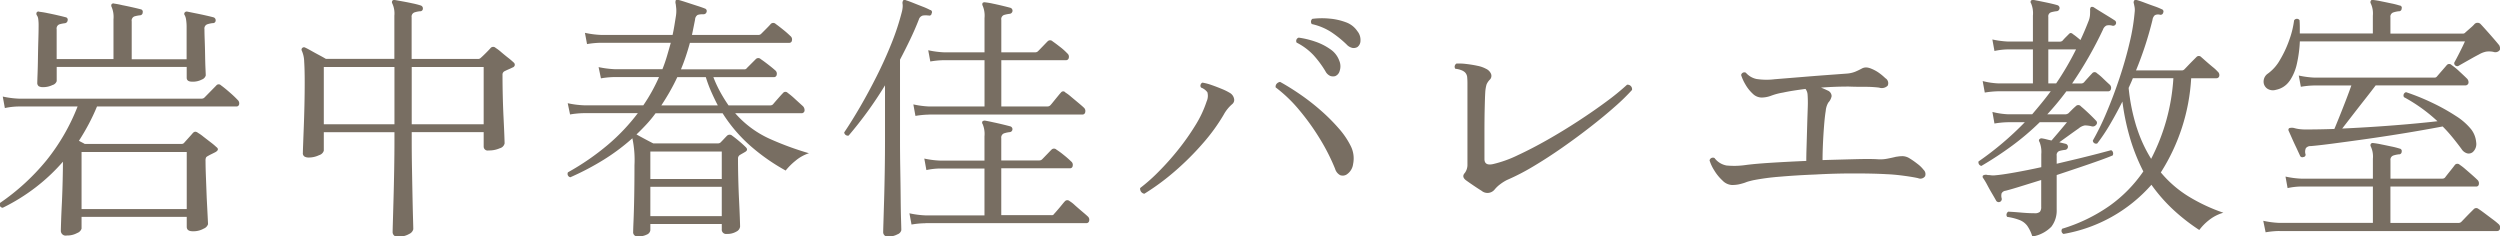 <svg id="hd_logo.svg" xmlns="http://www.w3.org/2000/svg" width="229.312" height="21.687" viewBox="0 0 229.312 21.687">
  <defs>
    <style>
      .cls-1 {
        fill: #786e62;
        fill-rule: evenodd;
      }
    </style>
  </defs>
  <path id="岩中春佳バレエ教室" class="cls-1" d="M57.3,69.841a0.641,0.641,0,0,0,.4-0.4v-1.08h9.648v0.912q0,0.408.552,0.408a1.9,1.9,0,0,0,1-.24,0.669,0.669,0,0,0,.4-0.408q0-.072-0.036-0.768T69.18,66.613q-0.036-.96-0.072-1.9t-0.036-1.488a0.647,0.647,0,0,1,.048-0.312,0.363,0.363,0,0,1,.144-0.12q0.168-.1.36-0.192l0.336-.168q0.432-.24.1-0.48a5.643,5.643,0,0,0-.5-0.42q-0.36-.276-0.7-0.54a3.467,3.467,0,0,0-.48-0.336,0.426,0.426,0,0,0-.264-0.108,0.406,0.406,0,0,0-.216.132q-0.1.12-.372,0.42t-0.42.468a0.281,0.281,0,0,1-.24.1h-8.88q-0.12-.072-0.264-0.144t-0.264-.144q0.48-.744.9-1.536t0.756-1.608H71.9a0.245,0.245,0,0,0,.252-0.192,0.421,0.421,0,0,0-.132-0.408,9.239,9.239,0,0,0-.708-0.672q-0.492-.432-0.828-0.672a0.281,0.281,0,0,0-.432.024l-1.08,1.1a0.357,0.357,0,0,1-.264.1H51.936a8.342,8.342,0,0,1-1.464-.192l0.192,1.056a6.223,6.223,0,0,1,1.272-.144h5.4a18.778,18.778,0,0,1-2.868,4.956,20.387,20.387,0,0,1-4.26,3.9,0.305,0.305,0,0,0,.264.432,17.779,17.779,0,0,0,3.036-1.884,17.265,17.265,0,0,0,2.484-2.34q0,0.672-.024,1.68T55.9,67Q55.848,68,55.824,68.749t-0.024.888a0.443,0.443,0,0,0,.552.432A1.871,1.871,0,0,0,57.3,69.841Zm0.4-7.428h9.648v5.232H57.7V62.413Zm-2.664-6.144a0.556,0.556,0,0,0,.384-0.36v-1.3H67.344V55.6q0,0.36.5,0.36a1.763,1.763,0,0,0,.9-0.2,0.56,0.56,0,0,0,.348-0.372q0-.072-0.024-0.6t-0.036-1.248q-0.012-.72-0.036-1.38t-0.024-1.02a0.406,0.406,0,0,1,.264-0.444,2.5,2.5,0,0,1,.5-0.108,0.238,0.238,0,0,0,.264-0.24,0.28,0.28,0,0,0-.192-0.288q-0.264-.072-0.744-0.18t-0.948-.2l-0.708-.144a0.237,0.237,0,0,0-.24.072,0.2,0.2,0,0,0,0,.264,1.237,1.237,0,0,1,.12.4,4.279,4.279,0,0,1,.048.708v2.928H62.3v-3.48a0.406,0.406,0,0,1,.252-0.456,2.809,2.809,0,0,1,.516-0.1,0.255,0.255,0,0,0,.24-0.264,0.227,0.227,0,0,0-.192-0.288q-0.264-.072-0.744-0.18t-0.948-.2A7.2,7.2,0,0,0,60.7,48.8a0.218,0.218,0,0,0-.24.048,0.26,0.26,0,0,0,0,.264,2.345,2.345,0,0,1,.168,1.128v3.648H55.416V51.157a0.406,0.406,0,0,1,.252-0.456,2.825,2.825,0,0,1,.492-0.1,0.29,0.29,0,0,0,.264-0.264,0.227,0.227,0,0,0-.192-0.288q-0.264-.072-0.732-0.18t-0.936-.2a7.209,7.209,0,0,0-.732-0.12,0.191,0.191,0,0,0-.24.048,0.256,0.256,0,0,0,0,.264,0.725,0.725,0,0,1,.132.336,4.279,4.279,0,0,1,.036.648q0,0.5-.024,1.308T53.7,53.785q-0.012.828-.036,1.464t-0.024.78a0.384,0.384,0,0,0,.132.348,0.744,0.744,0,0,0,.4.084A1.9,1.9,0,0,0,55.032,56.269ZM87.756,69.925a0.646,0.646,0,0,0,.372-0.432q0-.144-0.024-0.972t-0.048-2.04q-0.024-1.212-.048-2.568t-0.024-2.556V60.589h6.6v1.32a0.367,0.367,0,0,0,.456.36,2.416,2.416,0,0,0,1.02-.2,0.6,0.6,0,0,0,.444-0.444q0-.1-0.024-0.744t-0.072-1.608q-0.048-.96-0.072-2t-0.024-1.932A0.344,0.344,0,0,1,96.5,55c0.128-.064.248-0.12,0.36-0.168s0.232-.1.36-0.168a0.294,0.294,0,0,0,.216-0.216,0.278,0.278,0,0,0-.12-0.264,5.921,5.921,0,0,0-.48-0.408q-0.336-.264-0.66-0.54a3.772,3.772,0,0,0-.492-0.372,0.318,0.318,0,0,0-.456,0q-0.12.144-.432,0.456t-0.48.456a0.325,0.325,0,0,1-.24.1h-6.1V50.053a0.408,0.408,0,0,1,.252-0.444,2.3,2.3,0,0,1,.516-0.108,0.238,0.238,0,0,0,.264-0.24,0.28,0.28,0,0,0-.192-0.288,7.094,7.094,0,0,0-.744-0.192q-0.456-.1-0.9-0.18t-0.732-.132a0.236,0.236,0,0,0-.216.048,0.232,0.232,0,0,0-.024.264,2.166,2.166,0,0,1,.192,1.128v3.96H80.112q-0.24-.144-0.624-0.348t-0.744-.408q-0.36-.2-0.528-0.276a0.223,0.223,0,0,0-.264.024,0.21,0.21,0,0,0-.048.264,2.61,2.61,0,0,1,.216,1q0.048,0.684.048,1.908,0,1.008-.024,2.076t-0.06,2q-0.036.936-.06,1.584T78,62.485a0.358,0.358,0,0,0,.156.348,0.718,0.718,0,0,0,.348.084,2.17,2.17,0,0,0,.984-0.216,0.623,0.623,0,0,0,.432-0.408v-1.7H86.4v0.744q0,1.224-.024,2.64t-0.06,2.7q-0.036,1.284-.06,2.124t-0.024.96a0.422,0.422,0,0,0,.528.408A1.82,1.82,0,0,0,87.756,69.925Zm0.228-15.312h6.6v5.256h-6.6V54.613Zm-8.064,0H86.4v5.256H79.92V54.613Zm29.628,15.372a0.5,0.5,0,0,0,.324-0.4V69.013h6.552v0.48a0.393,0.393,0,0,0,.456.432,1.621,1.621,0,0,0,.888-0.216,0.587,0.587,0,0,0,.336-0.456q0-.12-0.024-0.8T118.008,66.8q-0.048-.96-0.072-1.98t-0.024-1.812a0.377,0.377,0,0,1,.192-0.336q0.12-.072.228-0.132c0.072-.04.148-0.084,0.228-0.132q0.336-.192.048-0.456-0.24-.24-0.612-0.552t-0.612-.48a0.348,0.348,0,0,0-.48,0q-0.1.1-.276,0.288t-0.3.312a0.325,0.325,0,0,1-.24.1h-5.952q-0.288-.144-0.768-0.4T108.6,60.8q0.48-.456.924-0.936a11.044,11.044,0,0,0,.828-1.008H116.5a13.808,13.808,0,0,0,2.868,3.264,18.258,18.258,0,0,0,2.916,1.992,5.8,5.8,0,0,1,.888-0.888,3.719,3.719,0,0,1,1.248-.7,27.487,27.487,0,0,1-3.648-1.344,9.27,9.27,0,0,1-3.12-2.328H123.7a0.275,0.275,0,0,0,.312-0.2,0.523,0.523,0,0,0-.144-0.444q-0.24-.216-0.7-0.636a7.621,7.621,0,0,0-.7-0.588,0.279,0.279,0,0,0-.432.024q-0.12.12-.456,0.5t-0.456.528a0.356,0.356,0,0,1-.264.1h-3.816a14.011,14.011,0,0,1-.744-1.2,11.139,11.139,0,0,1-.648-1.392H121.2a0.25,0.25,0,0,0,.264-0.228,0.392,0.392,0,0,0-.144-0.4q-0.24-.216-0.66-0.54T120,53.893a0.318,0.318,0,0,0-.456,0l-0.816.816a0.257,0.257,0,0,1-.24.12H112.68q0.24-.576.444-1.188T113.5,52.4h9.12a0.239,0.239,0,0,0,.24-0.228,0.392,0.392,0,0,0-.144-0.4,8.8,8.8,0,0,0-.672-0.588q-0.432-.348-0.672-0.516a0.318,0.318,0,0,0-.456,0q-0.12.144-.42,0.444l-0.444.444a0.366,0.366,0,0,1-.264.12h-6.1q0.072-.336.144-0.7l0.144-.72a0.511,0.511,0,0,1,.24-0.42,1.5,1.5,0,0,1,.48-0.06h0.048a0.282,0.282,0,0,0,.288-0.216,0.24,0.24,0,0,0-.168-0.312q-0.24-.1-0.72-0.252l-0.96-.312q-0.48-.156-0.744-0.228a0.191,0.191,0,0,0-.24.048,0.555,0.555,0,0,0,0,.336q0.024,0.168.048,0.42a3,3,0,0,1-.024.636q-0.072.456-.144,0.9t-0.168.876h-6.576a8.345,8.345,0,0,1-1.464-.192l0.192,1.032a8.167,8.167,0,0,1,1.3-.12h6.384q-0.168.6-.348,1.212t-0.42,1.212h-4.368a8.892,8.892,0,0,1-1.488-.192l0.216,1.032a8.026,8.026,0,0,1,1.272-.12h4.056a16,16,0,0,1-1.44,2.592h-5.448a8.46,8.46,0,0,1-1.488-.192l0.216,1.032a8.04,8.04,0,0,1,1.272-.12h4.944a18.143,18.143,0,0,1-2.736,2.892,22.912,22.912,0,0,1-3.672,2.532,0.315,0.315,0,0,0,.216.456,24.4,24.4,0,0,0,3.1-1.632,18.844,18.844,0,0,0,2.592-1.944,9.616,9.616,0,0,1,.192,2.472q0,1.584-.024,2.892t-0.06,2.148q-0.036.84-.036,1.056a0.382,0.382,0,0,0,.432.432A1.693,1.693,0,0,0,109.548,69.985Zm0.324-4.38h6.552v2.688h-6.552V65.6Zm0-3.24h6.552v2.52h-6.552v-2.52Zm1.788-5.5q0.372-.648.684-1.32h2.616a12.214,12.214,0,0,0,.5,1.344q0.288,0.648.6,1.248H110.88Q111.288,57.517,111.66,56.869Zm23.8,2.112H149.5a0.255,0.255,0,0,0,.264-0.24,0.406,0.406,0,0,0-.144-0.408q-0.1-.1-0.456-0.4l-0.72-.6a3.37,3.37,0,0,0-.5-0.372,0.246,0.246,0,0,0-.408,0q-0.072.072-.288,0.336t-0.42.516q-0.2.252-.276,0.324a0.356,0.356,0,0,1-.264.1h-4.224V53.989h5.928a0.25,0.25,0,0,0,.264-0.228,0.392,0.392,0,0,0-.144-0.4,5.452,5.452,0,0,0-.672-0.6q-0.432-.336-0.672-0.5a0.318,0.318,0,0,0-.456,0q-0.12.12-.42,0.432t-0.444.456a0.366,0.366,0,0,1-.264.12h-3.12V50.293a0.4,0.4,0,0,1,.264-0.456,3.109,3.109,0,0,1,.5-0.1,0.29,0.29,0,0,0,.264-0.264,0.28,0.28,0,0,0-.192-0.288q-0.264-.072-0.708-0.18t-0.888-.2a6.294,6.294,0,0,0-.708-0.12,0.275,0.275,0,0,0-.24.048,0.256,0.256,0,0,0,0,.264,2.343,2.343,0,0,1,.168,1.128v3.144h-3.7a8.345,8.345,0,0,1-1.464-.192l0.192,1.032a8.03,8.03,0,0,1,1.272-.12h3.7v4.248h-5.064a8.363,8.363,0,0,1-1.464-.192l0.192,1.056a8.04,8.04,0,0,1,1.272-.12h0Zm-0.36,9.96h14.76a0.251,0.251,0,0,0,.264-0.228,0.391,0.391,0,0,0-.144-0.4q-0.1-.1-0.456-0.4t-0.708-.612a2.891,2.891,0,0,0-.492-0.384,0.3,0.3,0,0,0-.432.024q-0.072.072-.276,0.324t-0.42.5q-0.216.252-.288,0.324a0.227,0.227,0,0,1-.24.12h-4.608v-4.3h6.312a0.239,0.239,0,0,0,.24-0.228,0.392,0.392,0,0,0-.144-0.4,8.8,8.8,0,0,0-.672-0.588,6.65,6.65,0,0,0-.672-0.492,0.318,0.318,0,0,0-.456,0q-0.12.12-.42,0.432t-0.444.456a0.356,0.356,0,0,1-.264.1h-3.48V61.141a0.406,0.406,0,0,1,.264-0.444,2.5,2.5,0,0,1,.5-0.108,0.27,0.27,0,0,0,.072-0.528q-0.264-.072-0.708-0.18t-0.888-.2q-0.444-.1-0.708-0.144a0.331,0.331,0,0,0-.24.048,0.205,0.205,0,0,0,0,.264,2.343,2.343,0,0,1,.168,1.128V63.2h-4.056A8.363,8.363,0,0,1,135,63.013l0.192,1.056a6.23,6.23,0,0,1,1.272-.144h4.056v4.3H135.1a8.364,8.364,0,0,1-1.464-.192l0.192,1.032a7.923,7.923,0,0,1,1.272-.12h0Zm-2.58,1.032a0.542,0.542,0,0,0,.372-0.384q0-.144-0.024-0.948t-0.036-2.028q-0.012-1.224-.036-2.628t-0.024-2.7V53.941q0.48-.912.924-1.836t0.8-1.836a0.536,0.536,0,0,1,.36-0.372,1.732,1.732,0,0,1,.456-0.012h0.072a0.207,0.207,0,0,0,.288-0.192,0.2,0.2,0,0,0-.144-0.312,6.148,6.148,0,0,0-.7-0.312q-0.432-.168-0.852-0.336t-0.66-.24a0.216,0.216,0,0,0-.24,0,0.411,0.411,0,0,0-.072.312,1.324,1.324,0,0,1,.012.312,2.668,2.668,0,0,1-.06.384,22.808,22.808,0,0,1-.972,2.964q-0.612,1.524-1.356,3t-1.512,2.8q-0.768,1.32-1.464,2.352a0.338,0.338,0,0,0,.408.288,35.719,35.719,0,0,0,3.336-4.608v4.968q0,1.464-.024,2.916t-0.06,2.676q-0.036,1.224-.06,2t-0.024.9a0.409,0.409,0,0,0,.5.408A1.681,1.681,0,0,0,132.516,69.973Zm25.44-5.772a25.443,25.443,0,0,0,2.592-2.58A17.03,17.03,0,0,0,162.456,59a3.457,3.457,0,0,1,.792-0.984,0.491,0.491,0,0,0,.156-0.528,0.793,0.793,0,0,0-.348-0.48,5.338,5.338,0,0,0-.744-0.372q-0.48-.2-0.972-0.372a4.771,4.771,0,0,0-.828-0.216,0.292,0.292,0,0,0-.168.192,0.265,0.265,0,0,0,.048.264,1.268,1.268,0,0,1,.576.432,1.242,1.242,0,0,1-.072.84,10.107,10.107,0,0,1-1.044,2.208,21.971,21.971,0,0,1-1.584,2.244,24.542,24.542,0,0,1-1.788,2,16.033,16.033,0,0,1-1.68,1.488,0.475,0.475,0,0,0,.072.324,0.462,0.462,0,0,0,.312.2A21.406,21.406,0,0,0,157.956,64.2Zm16.38-.72a2.538,2.538,0,0,0-.24-1.644A7.436,7.436,0,0,0,173,60.229a16.959,16.959,0,0,0-1.608-1.608,20.367,20.367,0,0,0-1.872-1.464q-0.972-.672-1.884-1.176a0.525,0.525,0,0,0-.3.156,0.4,0.4,0,0,0-.108.348,12.927,12.927,0,0,1,2.172,2.088,21.568,21.568,0,0,1,1.9,2.652,18.587,18.587,0,0,1,1.38,2.724,0.964,0.964,0,0,0,.468.588,0.677,0.677,0,0,0,.588-0.06A1.345,1.345,0,0,0,174.336,63.481ZM173.1,54.973a1.316,1.316,0,0,0-.036-0.936,2.146,2.146,0,0,0-.828-1.056,5.408,5.408,0,0,0-1.392-.7,8.008,8.008,0,0,0-1.5-.36,0.314,0.314,0,0,0-.192.456,5.6,5.6,0,0,1,1.56,1.164A9.388,9.388,0,0,1,171.792,55a0.916,0.916,0,0,0,.468.444,0.832,0.832,0,0,0,.42.012A0.7,0.7,0,0,0,173.1,54.973Zm1.908-2.76a1.256,1.256,0,0,0-.288-0.888,2.109,2.109,0,0,0-1.056-.816,5.666,5.666,0,0,0-1.524-.336,7.083,7.083,0,0,0-1.548.024,0.345,0.345,0,0,0-.048.48,5.424,5.424,0,0,1,1.776.732,9.947,9.947,0,0,1,1.416,1.14,1.013,1.013,0,0,0,.576.324,0.73,0.73,0,0,0,.408-0.084A0.717,0.717,0,0,0,175.008,52.213ZM187.32,65.845a2.791,2.791,0,0,1,.492-0.468,4.043,4.043,0,0,1,.636-0.4,20.369,20.369,0,0,0,2.436-1.26q1.308-.78,2.664-1.728t2.6-1.92q1.248-.972,2.232-1.848a18.687,18.687,0,0,0,1.536-1.5,0.412,0.412,0,0,0-.456-0.48,22.2,22.2,0,0,1-1.884,1.536q-1.164.864-2.58,1.788t-2.856,1.74q-1.44.816-2.736,1.416a10.706,10.706,0,0,1-2.208.792q-0.816.192-.816-0.456V60.6q0-1.26.024-2.256t0.048-1.38a3.331,3.331,0,0,1,.12-0.744,1.442,1.442,0,0,1,.288-0.432,0.491,0.491,0,0,0,.12-0.552,0.9,0.9,0,0,0-.456-0.456,2.749,2.749,0,0,0-.792-0.276q-0.5-.108-1.032-0.168a5.131,5.131,0,0,0-.888-0.036,0.335,0.335,0,0,0-.156.216,0.29,0.29,0,0,0,.06.264,1.838,1.838,0,0,1,.528.12,1.037,1.037,0,0,1,.336.192,0.72,0.72,0,0,1,.216.456q0.024,0.264.024,0.552v7.44a1.26,1.26,0,0,1-.24.792q-0.336.36,0.144,0.7,0.264,0.192.672,0.468t0.72,0.468a0.84,0.84,0,0,0,1.2-.12h0Zm22.4-.468a5.341,5.341,0,0,0,.564-0.156,2.591,2.591,0,0,1,.348-0.12q0.18-.048.4-0.1a21.286,21.286,0,0,1,2.436-.324q1.524-.132,3.252-0.2,1.776-.1,3.552-0.1t3.048,0.072q0.624,0.024,1.452.132t1.38,0.228a0.524,0.524,0,0,0,.648-0.18,0.544,0.544,0,0,0-.144-0.588,2.873,2.873,0,0,0-.588-0.564,6.973,6.973,0,0,0-.708-0.492,1.257,1.257,0,0,0-.612-0.192,3.022,3.022,0,0,0-.54.048,0.669,0.669,0,0,0-.144.024q-0.288.072-.72,0.156a3.334,3.334,0,0,1-.84.06q-0.672-.048-2.064-0.012t-3.048.084q0-.624.036-1.452t0.1-1.644q0.06-.816.156-1.416a1.767,1.767,0,0,1,.24-0.768,1.176,1.176,0,0,0,.3-0.588,0.564,0.564,0,0,0-.372-0.516q-0.24-.12-0.6-0.264,0.624-.048,1.26-0.072t1.284-.024q0.552,0.024,1.4.024a10.642,10.642,0,0,1,1.38.072,0.761,0.761,0,0,0,.792-0.18,0.533,0.533,0,0,0-.216-0.684,4.869,4.869,0,0,0-.54-0.456,3.416,3.416,0,0,0-.732-0.408,1.469,1.469,0,0,0-.432-0.12,0.816,0.816,0,0,0-.456.1,6.623,6.623,0,0,1-.6.288,2.6,2.6,0,0,1-.7.168l-1.788.132q-1.14.084-2.448,0.192l-2.46.2a6.067,6.067,0,0,1-1.668-.024,1.775,1.775,0,0,1-.972-0.576,0.3,0.3,0,0,0-.432.216,4.054,4.054,0,0,0,.372.828,3.572,3.572,0,0,0,.672.864,1.2,1.2,0,0,0,.828.372,2.6,2.6,0,0,0,.912-0.18,5.674,5.674,0,0,1,1.056-.276q0.456-.1.972-0.18t1.092-.156a0.975,0.975,0,0,1,.192.54q0.024,0.324.024,0.756,0,0.192-.024.864t-0.048,1.536q-0.024.864-.048,1.656T215.9,63.229q-1.68.072-3.216,0.168t-2.4.216a7.342,7.342,0,0,1-1.7.036,1.775,1.775,0,0,1-1.1-.684,0.316,0.316,0,0,0-.456.216,3.735,3.735,0,0,0,.42.9,4.24,4.24,0,0,0,.768.948,1.3,1.3,0,0,0,.852.408A3.142,3.142,0,0,0,209.724,65.377Zm28.668,3.876a2.421,2.421,0,0,0,.48-1.56V64.525q1.08-.36,2.112-0.708t1.836-.636q0.8-.288,1.188-0.456a0.364,0.364,0,0,0,.024-0.288,0.292,0.292,0,0,0-.168-0.192l-1.128.3q-0.768.2-1.764,0.444l-2.1.5V62.749a0.386,0.386,0,0,1,.252-0.432,2.8,2.8,0,0,1,.516-0.1,0.29,0.29,0,0,0,.264-0.264,0.28,0.28,0,0,0-.192-0.288q-0.288-.072-0.6-0.144l0.948-.684q0.516-.372.828-0.588a1.224,1.224,0,0,1,.564-0.276,2.6,2.6,0,0,1,.636.084,0.373,0.373,0,0,0,.384-0.12,0.265,0.265,0,0,0,0-.408q-0.264-.288-0.684-0.684t-0.684-.612a0.311,0.311,0,0,0-.48-0.024q-0.192.168-.312,0.288l-0.36.36a0.515,0.515,0,0,1-.288.1h-1.656a25.5,25.5,0,0,0,1.752-2.112h3.84a0.251,0.251,0,0,0,.252-0.216,0.4,0.4,0,0,0-.132-0.408q-0.24-.216-0.576-0.54a5.06,5.06,0,0,0-.576-0.492,0.286,0.286,0,0,0-.456.024q-0.1.1-.348,0.372t-0.372.42a0.366,0.366,0,0,1-.264.12h-0.84a35.821,35.821,0,0,0,2.832-4.944,0.641,0.641,0,0,1,.324-0.372,1.034,1.034,0,0,1,.516.012,0.275,0.275,0,0,0,.336-0.144,0.258,0.258,0,0,0-.1-0.336q-0.216-.144-0.588-0.372l-0.744-.456q-0.372-.228-0.588-0.372a0.313,0.313,0,0,0-.264-0.024,0.41,0.41,0,0,0-.072.312q0,0.168-.012.42a1.96,1.96,0,0,1-.156.612q-0.168.432-.348,0.852t-0.372.828q-0.168-.144-0.348-0.288t-0.324-.24a0.421,0.421,0,0,0-.216-0.12,0.329,0.329,0,0,0-.192.12l-0.276.276q-0.156.156-.276,0.3a0.356,0.356,0,0,1-.264.1H238.1V50.029a0.386,0.386,0,0,1,.252-0.432,2.812,2.812,0,0,1,.516-0.1,0.29,0.29,0,0,0,.264-0.264,0.28,0.28,0,0,0-.192-0.288q-0.408-.12-1.1-0.264t-1.08-.216a0.331,0.331,0,0,0-.24.048,0.205,0.205,0,0,0,0,.264,2.344,2.344,0,0,1,.168,1.128v2.376h-2.256a8.355,8.355,0,0,1-1.464-.192l0.192,1.056A6.239,6.239,0,0,1,234.432,53h2.256v3.12h-3.144a6.917,6.917,0,0,1-1.464-.216l0.192,1.056a8.588,8.588,0,0,1,1.3-.12h4.752q-0.408.552-.84,1.08t-0.864,1.032h-2.184a6.91,6.91,0,0,1-1.464-.216L233.16,59.8a8.04,8.04,0,0,1,1.272-.12h1.512a28.343,28.343,0,0,1-4.248,3.6,0.364,0.364,0,0,0,.036.24,0.341,0.341,0,0,0,.228.168,32.258,32.258,0,0,0,2.844-1.872,23.7,23.7,0,0,0,2.508-2.136h2.5q-0.312.384-.732,0.876l-0.684.8q-0.24-.048-0.468-0.108a3.669,3.669,0,0,0-.4-0.084,0.261,0.261,0,0,0-.24.072,0.173,0.173,0,0,0,0,.24,2.432,2.432,0,0,1,.168,1.128v1.2q-1.32.288-2.472,0.492t-1.752.252a1.527,1.527,0,0,1-.384,0,2.246,2.246,0,0,0-.312-0.024,0.516,0.516,0,0,0-.432.048,0.2,0.2,0,0,0,.024.24,6.365,6.365,0,0,1,.384.648q0.216,0.408.444,0.792t0.372,0.648a0.281,0.281,0,0,0,.5-0.216,0.894,0.894,0,0,1-.012-0.48,0.466,0.466,0,0,1,.372-0.24q0.552-.144,1.4-0.408l1.86-.576v2.448a0.7,0.7,0,0,1-.12.468,0.692,0.692,0,0,1-.5.132q-0.528,0-1.212-.06t-1.188-.084a0.336,0.336,0,0,0-.156.216,0.29,0.29,0,0,0,.06.264,5.126,5.126,0,0,1,1.164.3,1.613,1.613,0,0,1,.672.516,3.53,3.53,0,0,1,.468.984A3.159,3.159,0,0,0,238.392,69.253Zm9.168-3.84a14.954,14.954,0,0,0,1.98,2.268,17.8,17.8,0,0,0,2.412,1.884,4.752,4.752,0,0,1,.852-0.876,3.84,3.84,0,0,1,1.356-.708,16.114,16.114,0,0,1-3.144-1.464,10.418,10.418,0,0,1-2.592-2.232,17.935,17.935,0,0,0,2.784-8.64h2.3a0.261,0.261,0,0,0,.276-0.2,0.421,0.421,0,0,0-.156-0.42,3.467,3.467,0,0,0-.432-0.4q-0.336-.276-0.648-0.552T252.12,53.7a0.291,0.291,0,0,0-.432,0l-0.312.312q-0.24.24-.48,0.492t-0.312.324a0.325,0.325,0,0,1-.24.1h-4.2a32.251,32.251,0,0,0,1.512-4.632,0.679,0.679,0,0,1,.216-0.432,0.66,0.66,0,0,1,.456-0.048,0.243,0.243,0,0,0,.312-0.192,0.219,0.219,0,0,0-.144-0.312,6.3,6.3,0,0,0-.684-0.276q-0.444-.156-0.888-0.324t-0.708-.24a0.191,0.191,0,0,0-.24.048,0.3,0.3,0,0,0-.024.288l0.06,0.3a1.579,1.579,0,0,1,.012.444,18.882,18.882,0,0,1-.468,2.832q-0.372,1.584-.924,3.24t-1.188,3.156a23.67,23.67,0,0,1-1.26,2.58,0.294,0.294,0,0,0,.408.264,16.776,16.776,0,0,0,1.164-1.74q0.588-1,1.14-2.1a21.413,21.413,0,0,0,.756,3.54,17.71,17.71,0,0,0,1.164,2.868,12.641,12.641,0,0,1-3.084,3.144,15.219,15.219,0,0,1-4.356,2.112,0.316,0.316,0,0,0,.12.48,13.9,13.9,0,0,0,8.064-4.512h0Zm-1.344-5.232a17.68,17.68,0,0,1-.744-3.648l0.192-.432q0.1-.216.192-0.456h3.72a18.469,18.469,0,0,1-2.04,7.392A12.693,12.693,0,0,1,246.216,60.181ZM238.1,53h2.544a26.613,26.613,0,0,1-1.824,3.12H238.1V53ZM259.3,69.661h19.968a0.255,0.255,0,0,0,.264-0.24,0.4,0.4,0,0,0-.144-0.408,6.18,6.18,0,0,0-.492-0.4q-0.4-.3-0.8-0.6t-0.528-.372a0.318,0.318,0,0,0-.432,0l-0.312.312q-0.264.264-.516,0.528t-0.324.336a0.358,0.358,0,0,1-.264.1h-6.24V65.581h7.872a0.235,0.235,0,0,0,.24-0.216,0.427,0.427,0,0,0-.144-0.408q-0.144-.144-0.456-0.42t-0.636-.552a4.829,4.829,0,0,0-.516-0.4,0.3,0.3,0,0,0-.456.024q-0.12.168-.42,0.54t-0.444.564a0.317,0.317,0,0,1-.144.12,0.618,0.618,0,0,1-.192.024h-4.7v-1.68a0.406,0.406,0,0,1,.264-0.444,2.508,2.508,0,0,1,.5-0.108,0.237,0.237,0,0,0,.264-0.24,0.227,0.227,0,0,0-.192-0.288,6.853,6.853,0,0,0-.756-0.192q-0.468-.1-0.924-0.192a6.755,6.755,0,0,0-.72-0.12,0.236,0.236,0,0,0-.216.048,0.233,0.233,0,0,0-.024.264,2.164,2.164,0,0,1,.192,1.128v1.824h-6.552a8.353,8.353,0,0,1-1.464-.192l0.192,1.056a6.232,6.232,0,0,1,1.272-.144h6.552v3.336h-8.592a8.4,8.4,0,0,1-1.464-.192l0.216,1.056a7.923,7.923,0,0,1,1.272-.12h0Zm2.376-7.1a0.807,0.807,0,0,1,.048-0.5,0.534,0.534,0,0,1,.456-0.192q0.816-.072,2-0.228t2.568-.348q1.38-.192,2.772-0.408t2.628-.432q1.236-.216,2.124-0.384,0.456,0.456.888,0.984t0.84,1.08a0.91,0.91,0,0,0,.54.408,0.6,0.6,0,0,0,.492-0.12,0.993,0.993,0,0,0,.312-0.912,2.245,2.245,0,0,0-.456-1.176,5.673,5.673,0,0,0-1.4-1.224,18.387,18.387,0,0,0-2.148-1.2,20.85,20.85,0,0,0-2.424-.984,0.306,0.306,0,0,0-.192.456,14.977,14.977,0,0,1,3.072,2.208q-1.032.12-2.5,0.252t-3.072.24q-1.608.108-3.168,0.18l0.984-1.272q0.576-.744,1.152-1.476t0.936-1.212h8.184a0.294,0.294,0,0,0,.324-0.2,0.47,0.47,0,0,0-.156-0.444q-0.216-.216-0.672-0.636a5.742,5.742,0,0,0-.72-0.588,0.291,0.291,0,0,0-.432,0q-0.12.144-.456,0.528t-0.456.528a0.28,0.28,0,0,1-.24.1H262.536a8.355,8.355,0,0,1-1.464-.192l0.192,1.032a8.03,8.03,0,0,1,1.272-.12h3.36q-0.192.552-.48,1.3t-0.576,1.464q-0.288.72-.5,1.224-0.72.024-1.38,0.036t-1.236.012a4.419,4.419,0,0,1-.612-0.036,3.172,3.172,0,0,1-.42-0.084,0.844,0.844,0,0,0-.5,0,0.2,0.2,0,0,0-.048.24q0.12,0.264.312,0.7t0.4,0.864q0.2,0.432.324,0.7a0.228,0.228,0,0,0,.312.144,0.211,0.211,0,0,0,.192-0.288h0Zm-1.44-6.672a4.473,4.473,0,0,0,.672-1.608,11.558,11.558,0,0,0,.264-2.016h15.144q-0.168.384-.48,1t-0.5.948a0.276,0.276,0,0,0,.36.312l0.528-.3,0.744-.42q0.384-.216.624-0.336a2.146,2.146,0,0,1,.672-0.264,1.949,1.949,0,0,1,.672.024,0.5,0.5,0,0,0,.552-0.144,0.28,0.28,0,0,0,.048-0.228,0.853,0.853,0,0,0-.072-0.228q-0.288-.36-0.816-0.96t-0.888-.984a0.39,0.39,0,0,0-.552-0.024,3.481,3.481,0,0,1-.384.372l-0.456.4a0.3,0.3,0,0,1-.24.12h-6.648V50.053a0.406,0.406,0,0,1,.264-0.444,2.508,2.508,0,0,1,.5-0.108,0.237,0.237,0,0,0,.264-0.24,0.207,0.207,0,0,0-.192-0.288,6.9,6.9,0,0,0-.756-0.192q-0.468-.1-0.924-0.192a6.735,6.735,0,0,0-.72-0.12,0.164,0.164,0,0,0-.216.048,0.232,0.232,0,0,0-.024.264,2.165,2.165,0,0,1,.192,1.128v1.632h-6.7V50.929q0-.3-0.024-0.612a0.3,0.3,0,0,0-.5.024,8.4,8.4,0,0,1-.444,1.8,10.027,10.027,0,0,1-.852,1.824,3.894,3.894,0,0,1-1.1,1.248,0.884,0.884,0,0,0-.4.7,0.776,0.776,0,0,0,.3.66,0.944,0.944,0,0,0,.84.132A1.97,1.97,0,0,0,260.232,55.885Z" transform="translate(-50.219 -48.469)"/>
</svg>
